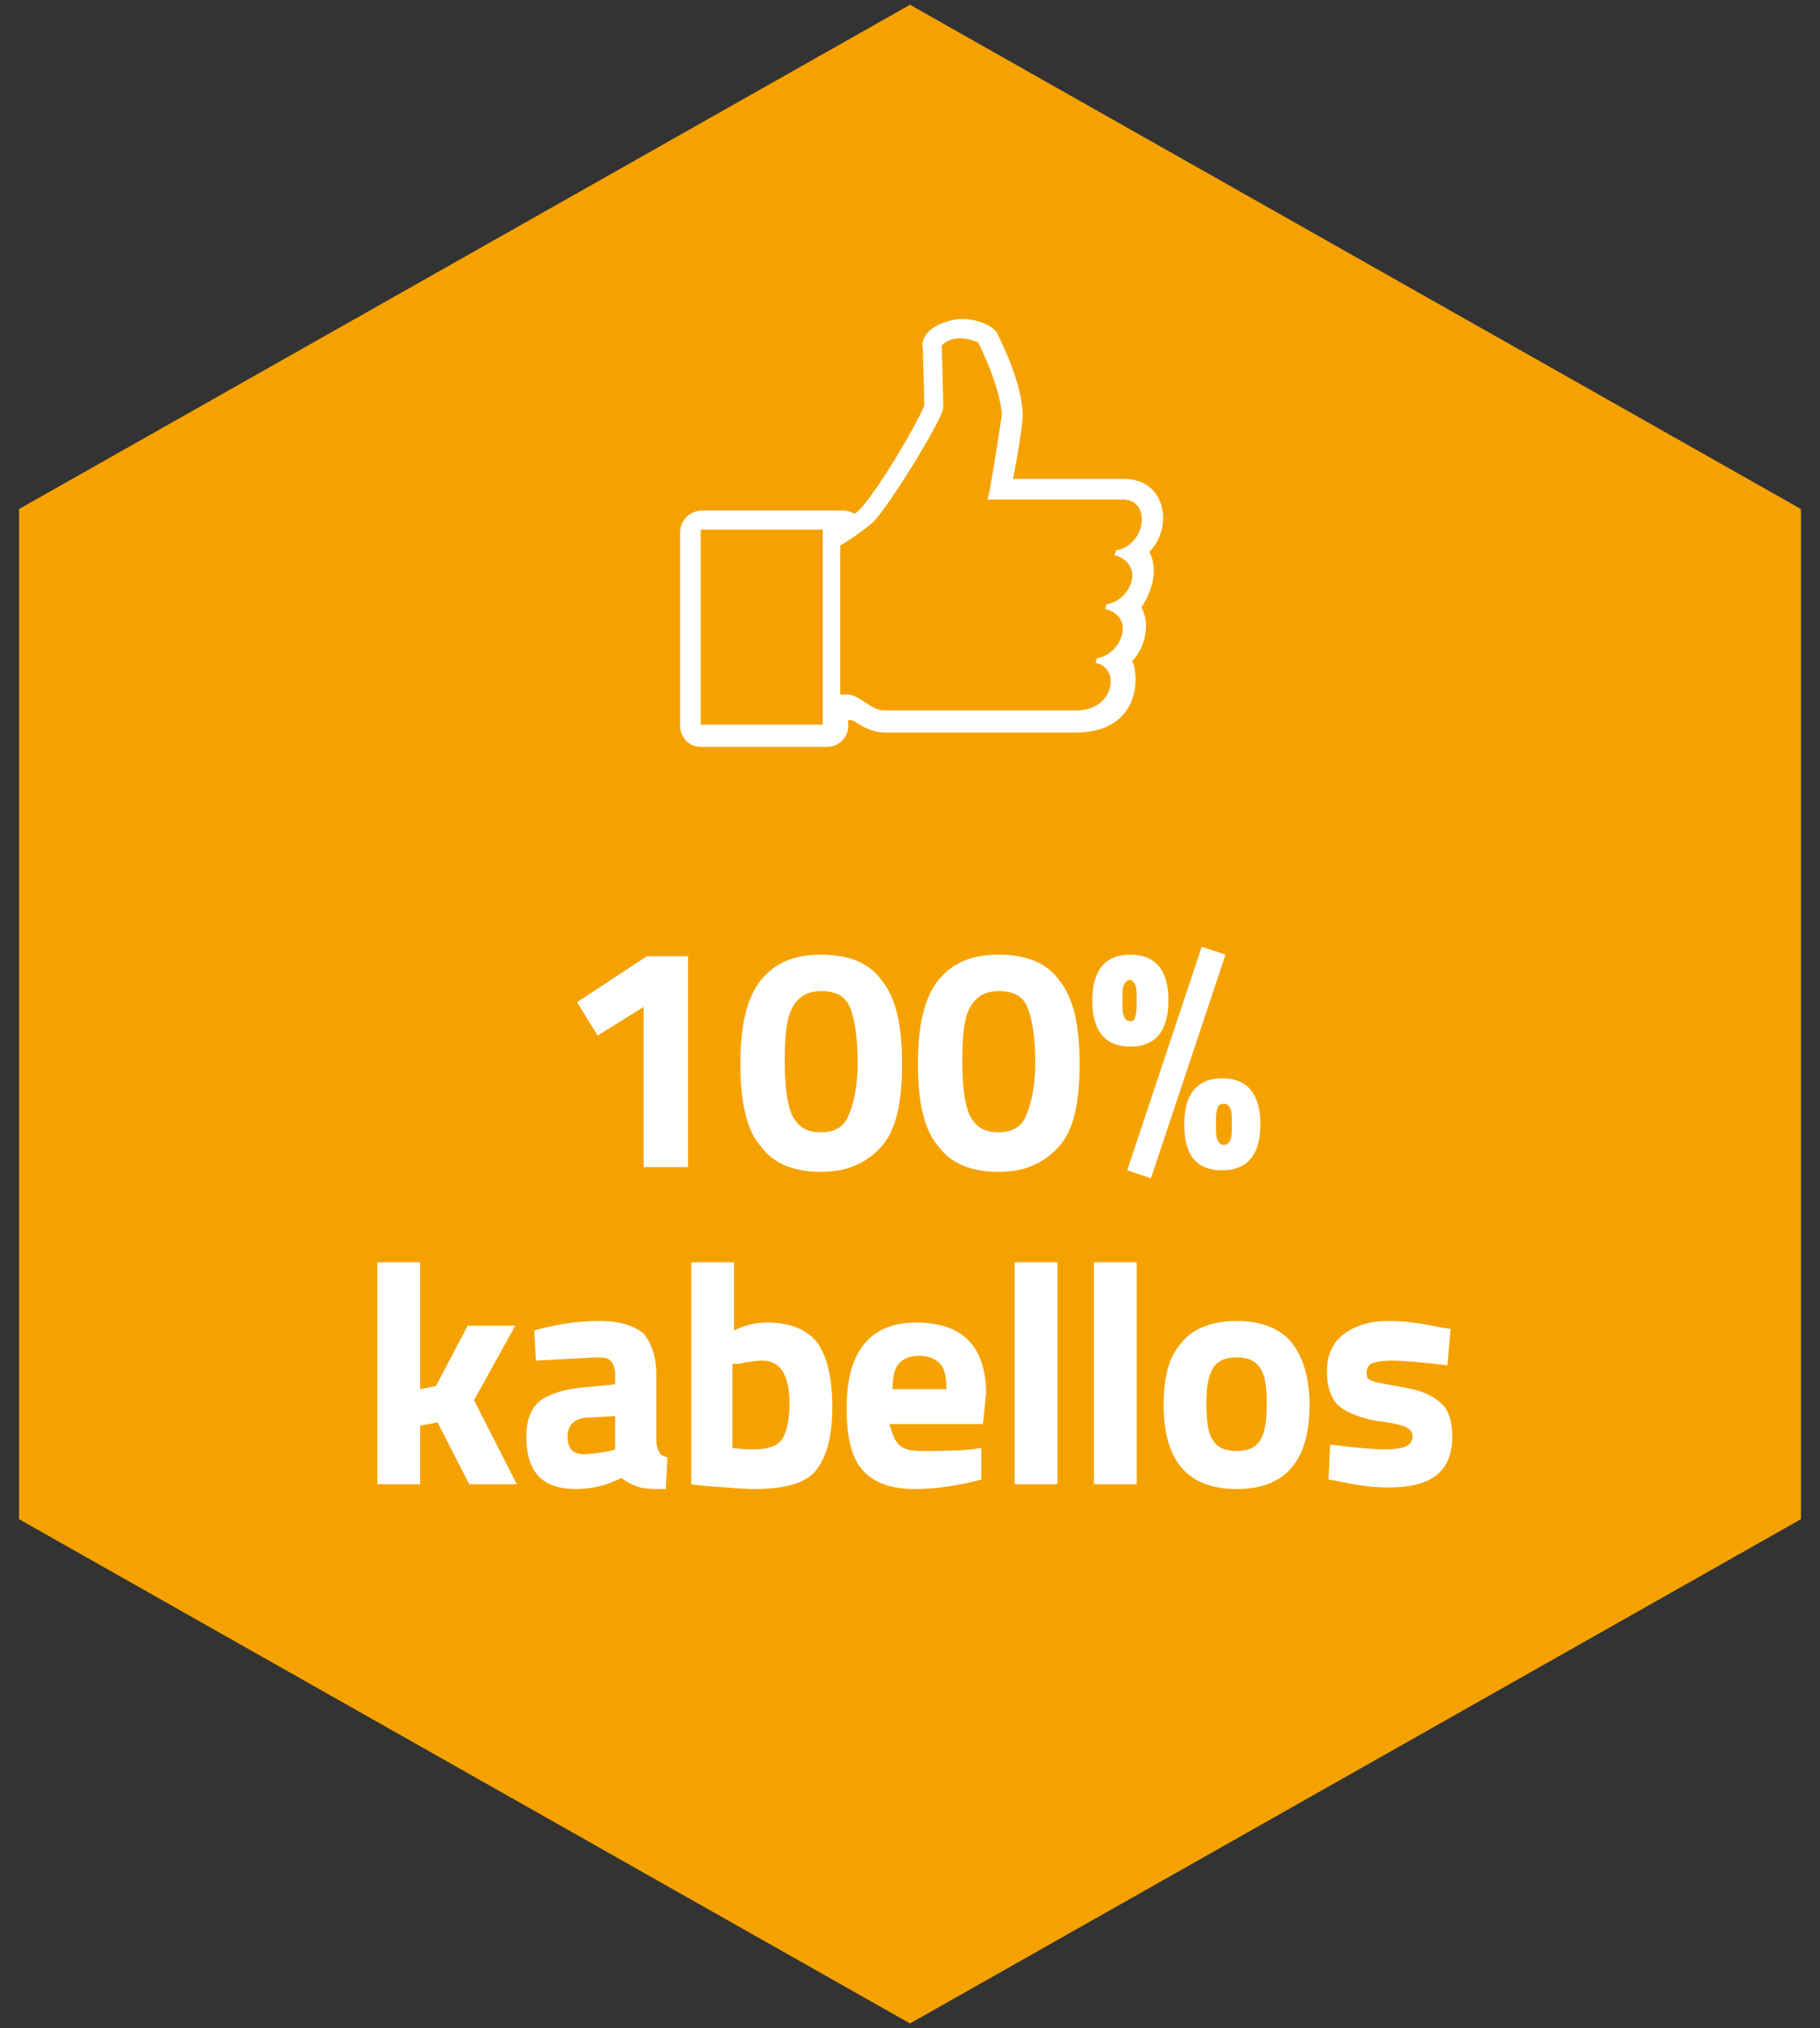 <?xml version="1.0" encoding="utf-8"?>
<!-- Generator: Adobe Illustrator 19.2.0, SVG Export Plug-In . SVG Version: 6.00 Build 0)  -->
<svg version="1.1" id="Ebene_1" xmlns="http://www.w3.org/2000/svg" xmlns:xlink="http://www.w3.org/1999/xlink" x="0px" y="0px"
	 viewBox="0 0 114.8 127.9" enable-background="new 0 0 114.8 127.9" xml:space="preserve">
<rect x="0" y="0" width="114.8" height="127.9" fill="#333333" stroke="none"/>
<g>
	<polygon fill="#F5A200" points="57.4,0.3 1.2,32.1 1.2,95.8 57.4,127.6 113.6,95.8 113.6,32.1 	"/>
	<g>
		<path fill="#FFFFFF" d="M43.4,60.4v13.2h-2.8V63.5l-2.9,1.8l-1.3-2.1l4.4-2.9H43.4z"/>
		<path fill="#FFFFFF" d="M48,61.8c0.9-1.1,2.1-1.6,3.8-1.6c1.7,0,3,0.5,3.8,1.6c0.9,1.1,1.3,2.8,1.3,5.3s-0.4,4.2-1.3,5.2
			c-0.9,1-2.1,1.6-3.8,1.6c-1.7,0-3-0.5-3.8-1.6c-0.9-1-1.3-2.8-1.3-5.2S47.1,62.9,48,61.8z M54.1,67c0-1.6-0.2-2.8-0.5-3.5
			s-0.9-1-1.8-1c-0.8,0-1.4,0.3-1.8,1c-0.4,0.7-0.5,1.8-0.5,3.5s0.2,2.8,0.5,3.4c0.4,0.7,0.9,1,1.8,1c0.8,0,1.4-0.3,1.7-1
			S54.1,68.7,54.1,67z"/>
		<path fill="#FFFFFF" d="M59.2,61.8c0.9-1.1,2.1-1.6,3.8-1.6c1.7,0,3,0.5,3.8,1.6c0.9,1.1,1.3,2.8,1.3,5.3s-0.4,4.2-1.3,5.2
			c-0.9,1-2.1,1.6-3.8,1.6c-1.7,0-3-0.5-3.8-1.6c-0.9-1-1.3-2.8-1.3-5.2S58.3,62.9,59.2,61.8z M65.3,67c0-1.6-0.2-2.8-0.5-3.5
			s-0.9-1-1.8-1c-0.8,0-1.4,0.3-1.8,1c-0.4,0.7-0.5,1.8-0.5,3.5s0.2,2.8,0.5,3.4c0.4,0.7,0.9,1,1.8,1c0.8,0,1.4-0.3,1.7-1
			S65.3,68.7,65.3,67z"/>
		<path fill="#FFFFFF" d="M68.9,63.1c0-1.9,0.8-2.9,2.4-2.9c1.6,0,2.4,1,2.4,2.9c0,1.9-0.8,2.9-2.4,2.9C69.7,66,68.9,65,68.9,63.1z
			 M70.9,62.1c-0.1,0.2-0.1,0.5-0.1,1c0,0.5,0,0.8,0.1,1c0.1,0.2,0.2,0.3,0.4,0.3c0.2,0,0.3-0.1,0.3-0.3c0.1-0.2,0.1-0.5,0.1-1
			c0-0.5,0-0.8-0.1-1c-0.1-0.2-0.2-0.3-0.3-0.3C71.1,61.8,71,61.9,70.9,62.1z M71.1,73.8l4.7-14.1l1.5,0.5l-4.7,14.1L71.1,73.8z
			 M74.7,70.9c0-1.9,0.8-2.9,2.4-2.9s2.4,1,2.4,2.9c0,1.9-0.8,2.9-2.4,2.9S74.7,72.9,74.7,70.9z M76.8,69.9c-0.1,0.2-0.1,0.5-0.1,1
			c0,0.5,0,0.8,0.1,1s0.2,0.3,0.4,0.3s0.3-0.1,0.4-0.3s0.1-0.5,0.1-1c0-0.5,0-0.8-0.1-1c-0.1-0.2-0.2-0.3-0.4-0.3
			S76.8,69.7,76.8,69.9z"/>
	</g>
	<g>
		<path fill="#FFFFFF" d="M26.5,93.6h-2.7v-14h2.7v8l1-0.2l2-3.8h3l-2.6,4.7l2.7,5.3h-3l-2-3.9l-1.1,0.2V93.6z"/>
		<path fill="#FFFFFF" d="M41.4,86.7v4.2c0,0.3,0.1,0.5,0.2,0.7s0.2,0.2,0.5,0.3l-0.1,2c-0.7,0-1.2,0-1.6-0.1
			c-0.4-0.1-0.8-0.3-1.2-0.6c-1,0.5-1.9,0.7-2.9,0.7c-2.1,0-3.1-1.1-3.1-3.3c0-1.1,0.3-1.8,0.9-2.3c0.6-0.4,1.5-0.7,2.6-0.8l2.1-0.2
			v-0.6c0-0.4-0.1-0.7-0.3-0.9c-0.2-0.2-0.5-0.2-0.9-0.2l-3.8,0.2l-0.1-1.9c1.4-0.4,2.8-0.6,4.1-0.6c1.3,0,2.2,0.3,2.8,0.8
			C41.1,84.7,41.4,85.6,41.4,86.7z M36.9,89.4c-0.7,0.1-1.1,0.5-1.1,1.2s0.3,1.1,1,1.1c0.5,0,1.1-0.1,1.7-0.2l0.3-0.1v-2.1
			L36.9,89.4z"/>
		<path fill="#FFFFFF" d="M48.4,83.4c1.4,0,2.4,0.4,3.1,1.2c0.6,0.8,1,2.1,1,4.1c0,2-0.4,3.3-1.1,4.1c-0.7,0.8-2,1.1-3.9,1.1
			c-0.6,0-1.6-0.1-3.1-0.2l-0.8-0.1v-14h2.7v4.3C47.1,83.5,47.8,83.4,48.4,83.4z M47.5,91.4c0.9,0,1.5-0.2,1.8-0.6
			c0.3-0.4,0.5-1.2,0.5-2.3c0-1.8-0.6-2.7-1.7-2.7c-0.5,0-1,0.1-1.5,0.2L46.2,86v5.3C46.8,91.4,47.3,91.4,47.5,91.4z"/>
		<path fill="#FFFFFF" d="M56.7,91.1c0.3,0.3,0.8,0.4,1.3,0.4c1.2,0,2.3,0,3.3-0.1l0.6-0.1l0,2c-1.5,0.4-2.9,0.6-4.2,0.6
			c-1.5,0-2.6-0.4-3.3-1.2c-0.7-0.8-1-2.1-1-3.9c0-3.6,1.5-5.4,4.4-5.4c2.9,0,4.4,1.5,4.4,4.5l-0.2,1.9h-5.9
			C56.3,90.4,56.4,90.8,56.7,91.1z M59.7,87.7c0-0.8-0.1-1.4-0.4-1.7c-0.3-0.3-0.7-0.5-1.3-0.5s-1.1,0.2-1.3,0.5
			c-0.3,0.3-0.4,0.9-0.4,1.6H59.7z"/>
		<path fill="#FFFFFF" d="M64,93.6v-14h2.7v14H64z"/>
		<path fill="#FFFFFF" d="M69,93.6v-14h2.7v14H69z"/>
		<path fill="#FFFFFF" d="M74.5,84.7c0.7-0.9,1.9-1.4,3.5-1.4s2.8,0.5,3.5,1.4s1.1,2.2,1.1,3.9c0,3.5-1.5,5.3-4.6,5.3
			s-4.6-1.8-4.6-5.3C73.4,86.9,73.7,85.6,74.5,84.7z M76.5,90.8c0.3,0.5,0.8,0.7,1.5,0.7s1.2-0.2,1.5-0.7c0.3-0.5,0.4-1.2,0.4-2.3
			c0-1-0.1-1.8-0.4-2.2c-0.3-0.5-0.8-0.7-1.5-0.7s-1.2,0.2-1.5,0.7c-0.3,0.5-0.4,1.2-0.4,2.2C76.1,89.6,76.2,90.4,76.5,90.8z"/>
		<path fill="#FFFFFF" d="M91.3,86.1c-1.7-0.2-2.8-0.3-3.5-0.3c-0.7,0-1.1,0.1-1.3,0.2s-0.3,0.3-0.3,0.6c0,0.3,0.1,0.4,0.4,0.5
			c0.3,0.1,0.9,0.2,2,0.4s1.8,0.5,2.3,1c0.5,0.4,0.7,1.2,0.7,2.1c0,2.2-1.3,3.2-4,3.2c-0.9,0-1.9-0.1-3.2-0.4l-0.6-0.1l0.1-2.2
			c1.7,0.2,2.8,0.3,3.5,0.3c0.6,0,1.1-0.1,1.3-0.2c0.2-0.1,0.4-0.3,0.4-0.6s-0.1-0.4-0.4-0.6c-0.2-0.1-0.9-0.3-1.9-0.4
			c-1-0.2-1.8-0.5-2.3-0.9c-0.5-0.4-0.8-1.2-0.8-2.2c0-1.1,0.4-1.9,1.1-2.4c0.7-0.5,1.6-0.8,2.8-0.8c0.8,0,1.9,0.1,3.2,0.4l0.7,0.1
			L91.3,86.1z"/>
	</g>
	<g>
		<defs>
			<rect id="SVGID_77_" x="1.2" y="0.3" width="112.4" height="127.4"/>
		</defs>
		<clipPath id="SVGID_2_">
			<use xlink:href="#SVGID_77_"  overflow="visible"/>
		</clipPath>
		<path clip-path="url(#SVGID_2_)" fill="#FFFFFF" d="M70.4,34.7L70.3,35c2,0.6,1,2.9-0.5,3.1l-0.1,0.3c2,0.5,1,2.9-0.5,3.1
			l-0.1,0.3c1.6,0.3,1.2,3-1.2,3l-12.1,0c-0.9,0-1.6-1-2.3-1H53v-9.4c0.7-0.4,1.5-1,2-1.4c0.9-0.8,4.5-6.6,4.5-7.3
			c0-0.7-0.1-3.9-0.1-3.9s0.7-0.9,2.3-0.2c0,0,1.3,2.5,1.5,4.5c0,0-0.6,4.1-0.9,5.4h8.4C72.7,31.4,72.3,34.4,70.4,34.7 M51.9,45.7
			h-7.7V33.4h7.7V45.7z M72.5,34.8c1.5-1.5,1.1-4.6-1.6-4.6l-7,0c0.3-1.5,0.7-4,0.6-4.2c-0.1-2.2-1.6-4.9-1.6-5
			c-0.3-0.5-1.6-1.1-2.9-0.8c-1.7,0.4-1.9,1.4-1.8,1.7c0,0,0.1,2.9,0.1,3.7c-0.8,1.8-3.6,6.4-4.4,6.8c-0.2-0.1-0.4-0.2-0.7-0.2h-8.9
			c-0.8,0-1.4,0.6-1.4,1.4v12.3c0.1,0.7,0.6,1.2,1.3,1.2h8c0.7,0,1.3-0.6,1.3-1.3v-0.4c0,0,0.3,0,0.4,0.1c0.5,0.3,1.1,0.7,2,0.7
			h11.9c4.4,0,4-4,3.6-4.5c0.8-0.8,1.2-2.3,0.6-3.4C72.4,37.7,73.2,36.2,72.5,34.8"/>
	</g>
</g>
</svg>
